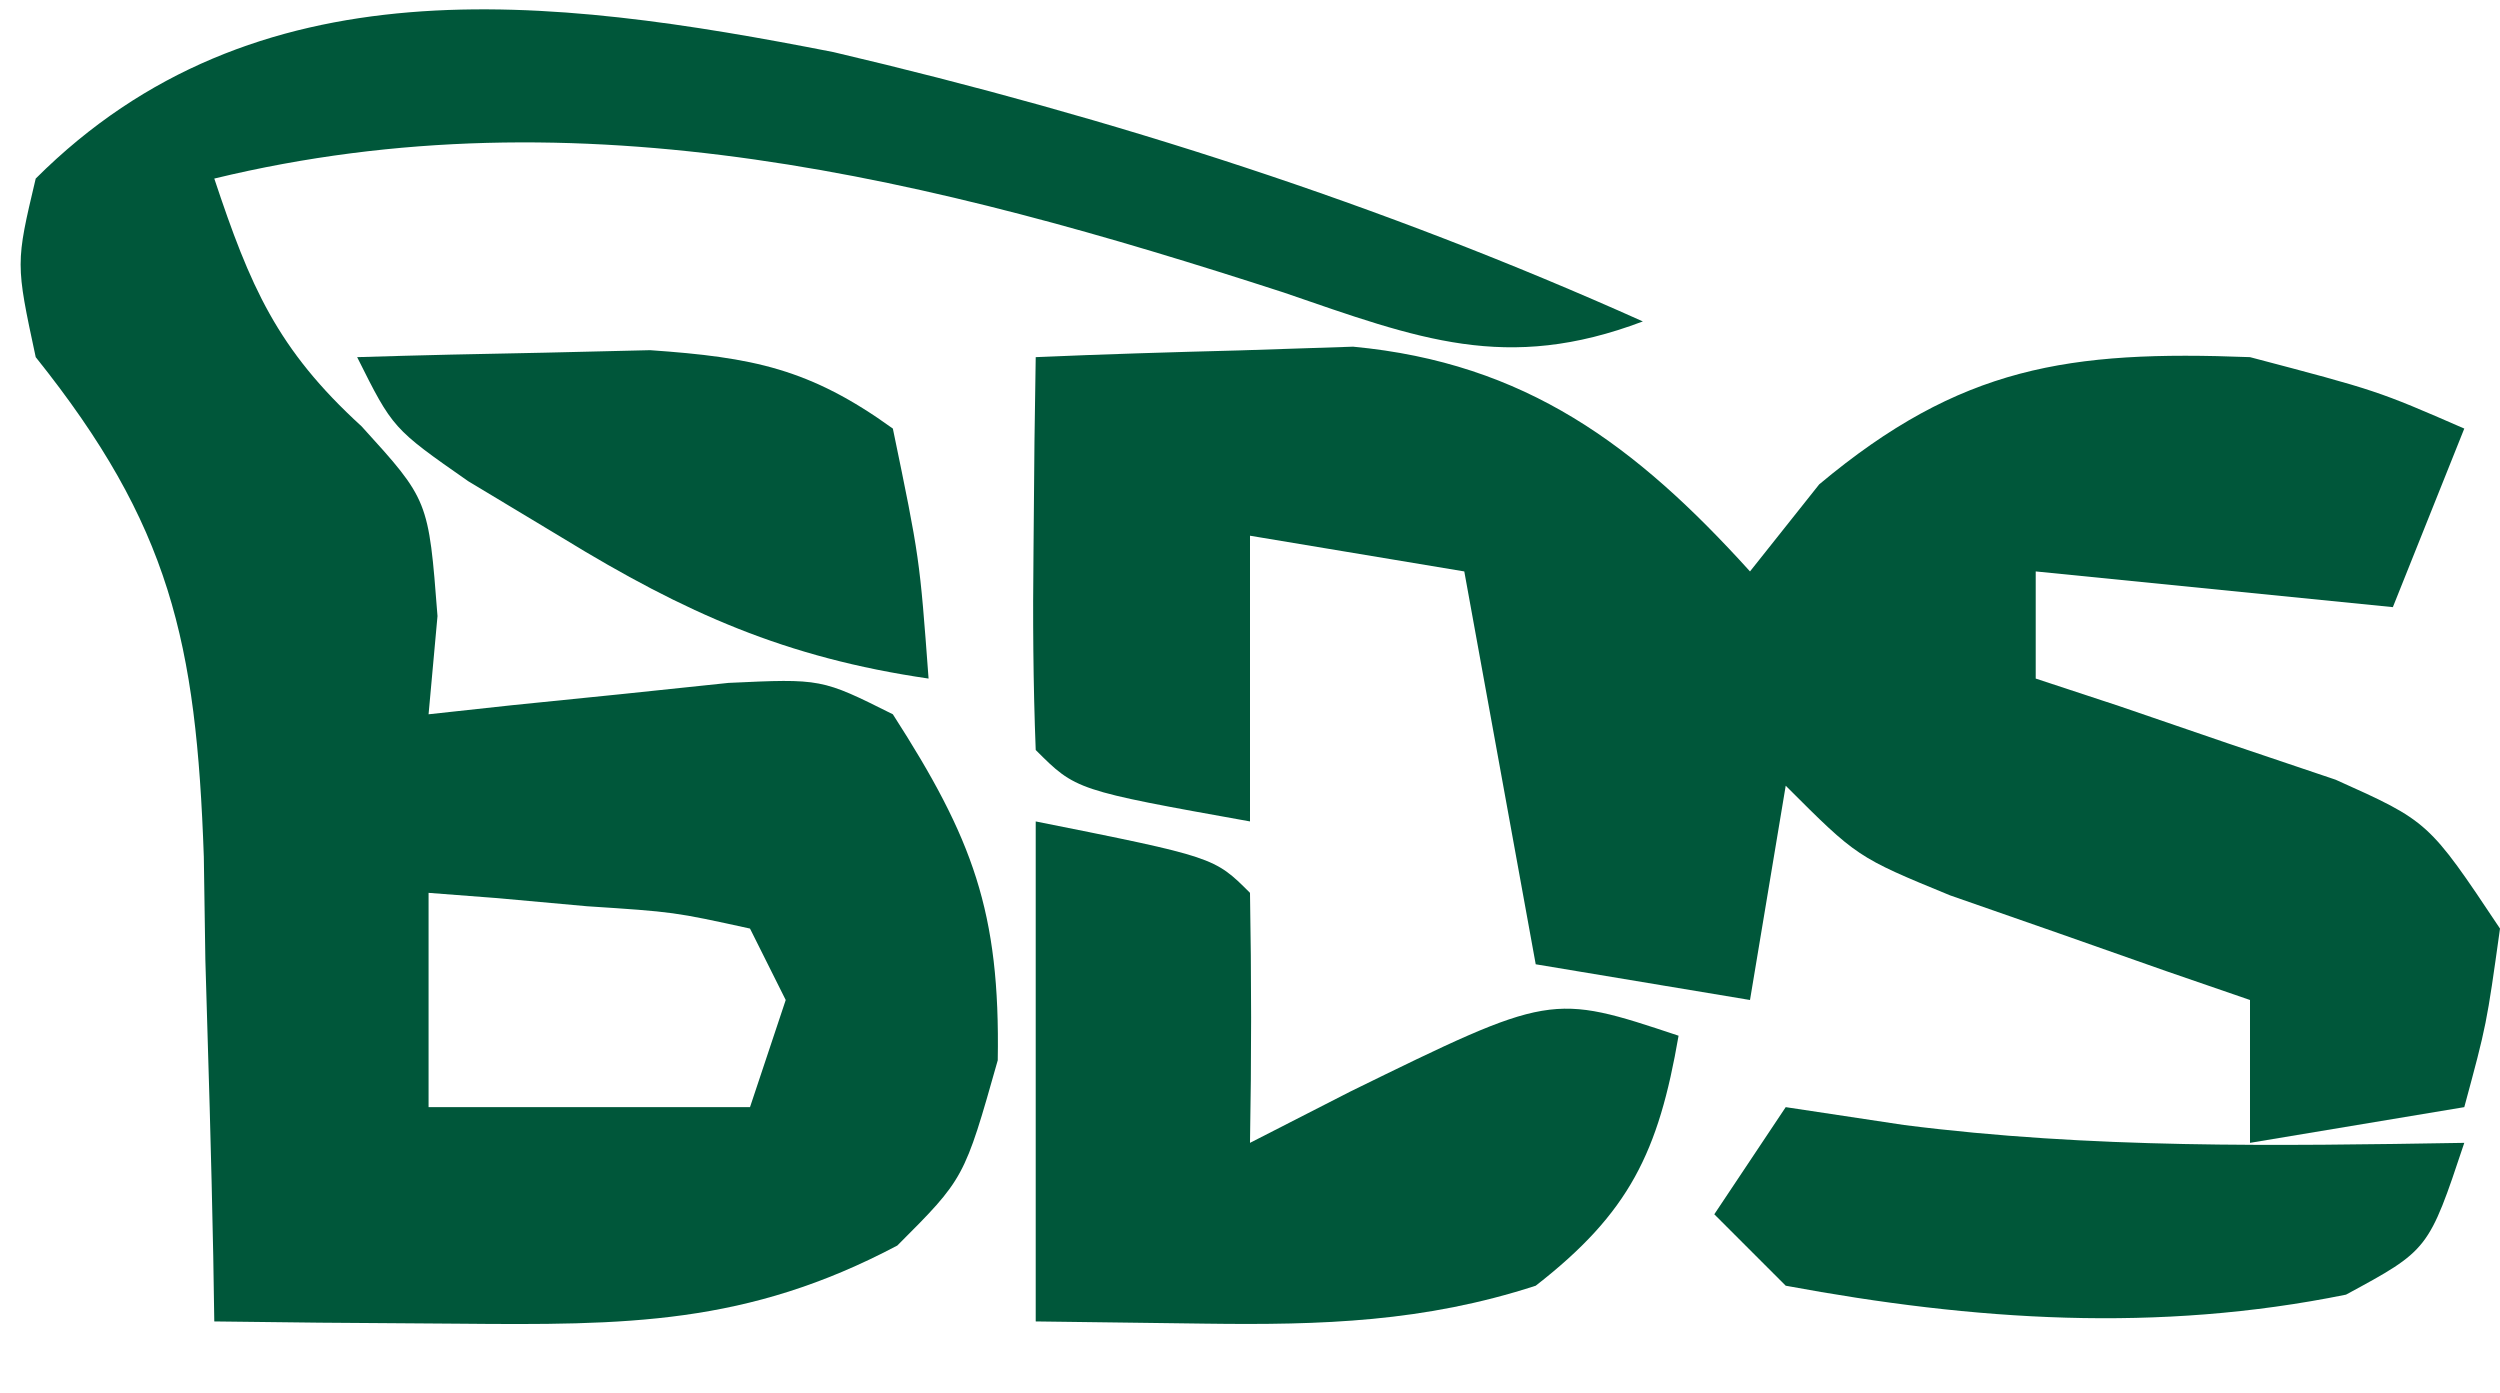 <?xml version="1.0" encoding="UTF-8"?>
<svg version="1.1" xmlns="http://www.w3.org/2000/svg" width="70" height="39">
<path d="M0 0 C7.833 1.842 15.317 4.247 22.658 7.54 C18.83 8.988 16.379 8.029 12.595 6.728 C2.78 3.544 -7.078 1.052 -17.342 3.54 C-16.339 6.551 -15.591 8.313 -13.217 10.478 C-11.342 12.54 -11.342 12.54 -11.092 15.79 C-11.175 16.698 -11.257 17.605 -11.342 18.54 C-10.571 18.456 -9.801 18.372 -9.006 18.286 C-8.003 18.184 -7.001 18.082 -5.967 17.978 C-4.97 17.873 -3.972 17.769 -2.944 17.661 C-0.342 17.54 -0.342 17.54 1.658 18.54 C3.892 22.015 4.666 24.062 4.595 28.228 C3.658 31.54 3.658 31.54 1.783 33.415 C-2.432 35.646 -5.823 35.646 -10.53 35.603 C-11.802 35.594 -13.074 35.584 -14.385 35.575 C-15.849 35.558 -15.849 35.558 -17.342 35.54 C-17.352 34.935 -17.361 34.331 -17.371 33.708 C-17.425 30.943 -17.508 28.179 -17.592 25.415 C-17.606 24.464 -17.621 23.512 -17.635 22.532 C-17.844 16.516 -18.577 13.245 -22.342 8.54 C-22.905 5.915 -22.905 5.915 -22.342 3.54 C-16.206 -2.585 -8.007 -1.572 0 0 Z M-11.342 23.54 C-11.342 25.52 -11.342 27.5 -11.342 29.54 C-8.372 29.54 -5.402 29.54 -2.342 29.54 C-2.012 28.55 -1.682 27.56 -1.342 26.54 C-1.672 25.88 -2.002 25.22 -2.342 24.54 C-4.468 24.074 -4.468 24.074 -6.905 23.915 C-7.731 23.84 -8.557 23.766 -9.409 23.688 C-10.047 23.639 -10.685 23.591 -11.342 23.54 Z " fill="#00573A" transform="translate(23.342,1.46)"/>
<path d="M0 0 C1.895 -0.082 3.791 -0.139 5.688 -0.188 C6.743 -0.222 7.799 -0.257 8.887 -0.293 C13.717 0.162 16.804 2.467 20 6 C20.639 5.196 21.279 4.391 21.938 3.562 C25.893 0.253 28.927 -0.196 34 0 C37.562 0.938 37.562 0.938 40 2 C39.34 3.65 38.68 5.3 38 7 C34.7 6.67 31.4 6.34 28 6 C28 6.99 28 7.98 28 9 C28.771 9.254 29.542 9.508 30.336 9.77 C31.339 10.114 32.342 10.458 33.375 10.812 C34.872 11.317 34.872 11.317 36.398 11.832 C39 13 39 13 41 16 C40.625 18.688 40.625 18.688 40 21 C37.03 21.495 37.03 21.495 34 22 C34 20.68 34 19.36 34 18 C33.229 17.734 32.458 17.469 31.664 17.195 C30.16 16.666 30.16 16.666 28.625 16.125 C27.627 15.777 26.63 15.429 25.602 15.07 C23 14 23 14 21 12 C20.67 13.98 20.34 15.96 20 18 C18.02 17.67 16.04 17.34 14 17 C13.34 13.37 12.68 9.74 12 6 C9.03 5.505 9.03 5.505 6 5 C6 7.64 6 10.28 6 13 C1.125 12.125 1.125 12.125 0 11 C-0.072 9.147 -0.084 7.292 -0.062 5.438 C-0.053 4.426 -0.044 3.414 -0.035 2.371 C-0.024 1.589 -0.012 0.806 0 0 Z " fill="#00573A" transform="translate(29,10)"/>
<path d="M0 0 C5 1 5 1 6 2 C6.041 4.333 6.042 6.667 6 9 C6.928 8.526 7.856 8.051 8.812 7.562 C14.429 4.81 14.429 4.81 18 6 C17.439 9.257 16.628 10.956 14 13 C10.876 14.016 8.021 14.106 4.75 14.062 C2.399 14.032 2.399 14.032 0 14 C0 9.38 0 4.76 0 0 Z " fill="#00573A" transform="translate(29,23)"/>
<path d="M0 0 C1.75 -0.054 3.5 -0.093 5.25 -0.125 C6.225 -0.148 7.199 -0.171 8.203 -0.195 C11.074 0.005 12.672 0.319 15 2 C15.75 5.625 15.75 5.625 16 9 C12.002 8.417 9.187 7.167 5.75 5.062 C4.879 4.538 4.007 4.013 3.109 3.473 C1 2 1 2 0 0 Z " fill="#00563A" transform="translate(10,10)"/>
<path d="M0 0 C1.64 0.247 1.64 0.247 3.312 0.5 C8.539 1.166 13.74 1.087 19 1 C18 4 18 4 15.688 5.25 C10.415 6.322 5.285 5.981 0 5 C-0.66 4.34 -1.32 3.68 -2 3 C-1.34 2.01 -0.68 1.02 0 0 Z " fill="#005739" transform="translate(50,31)"/>
</svg>

